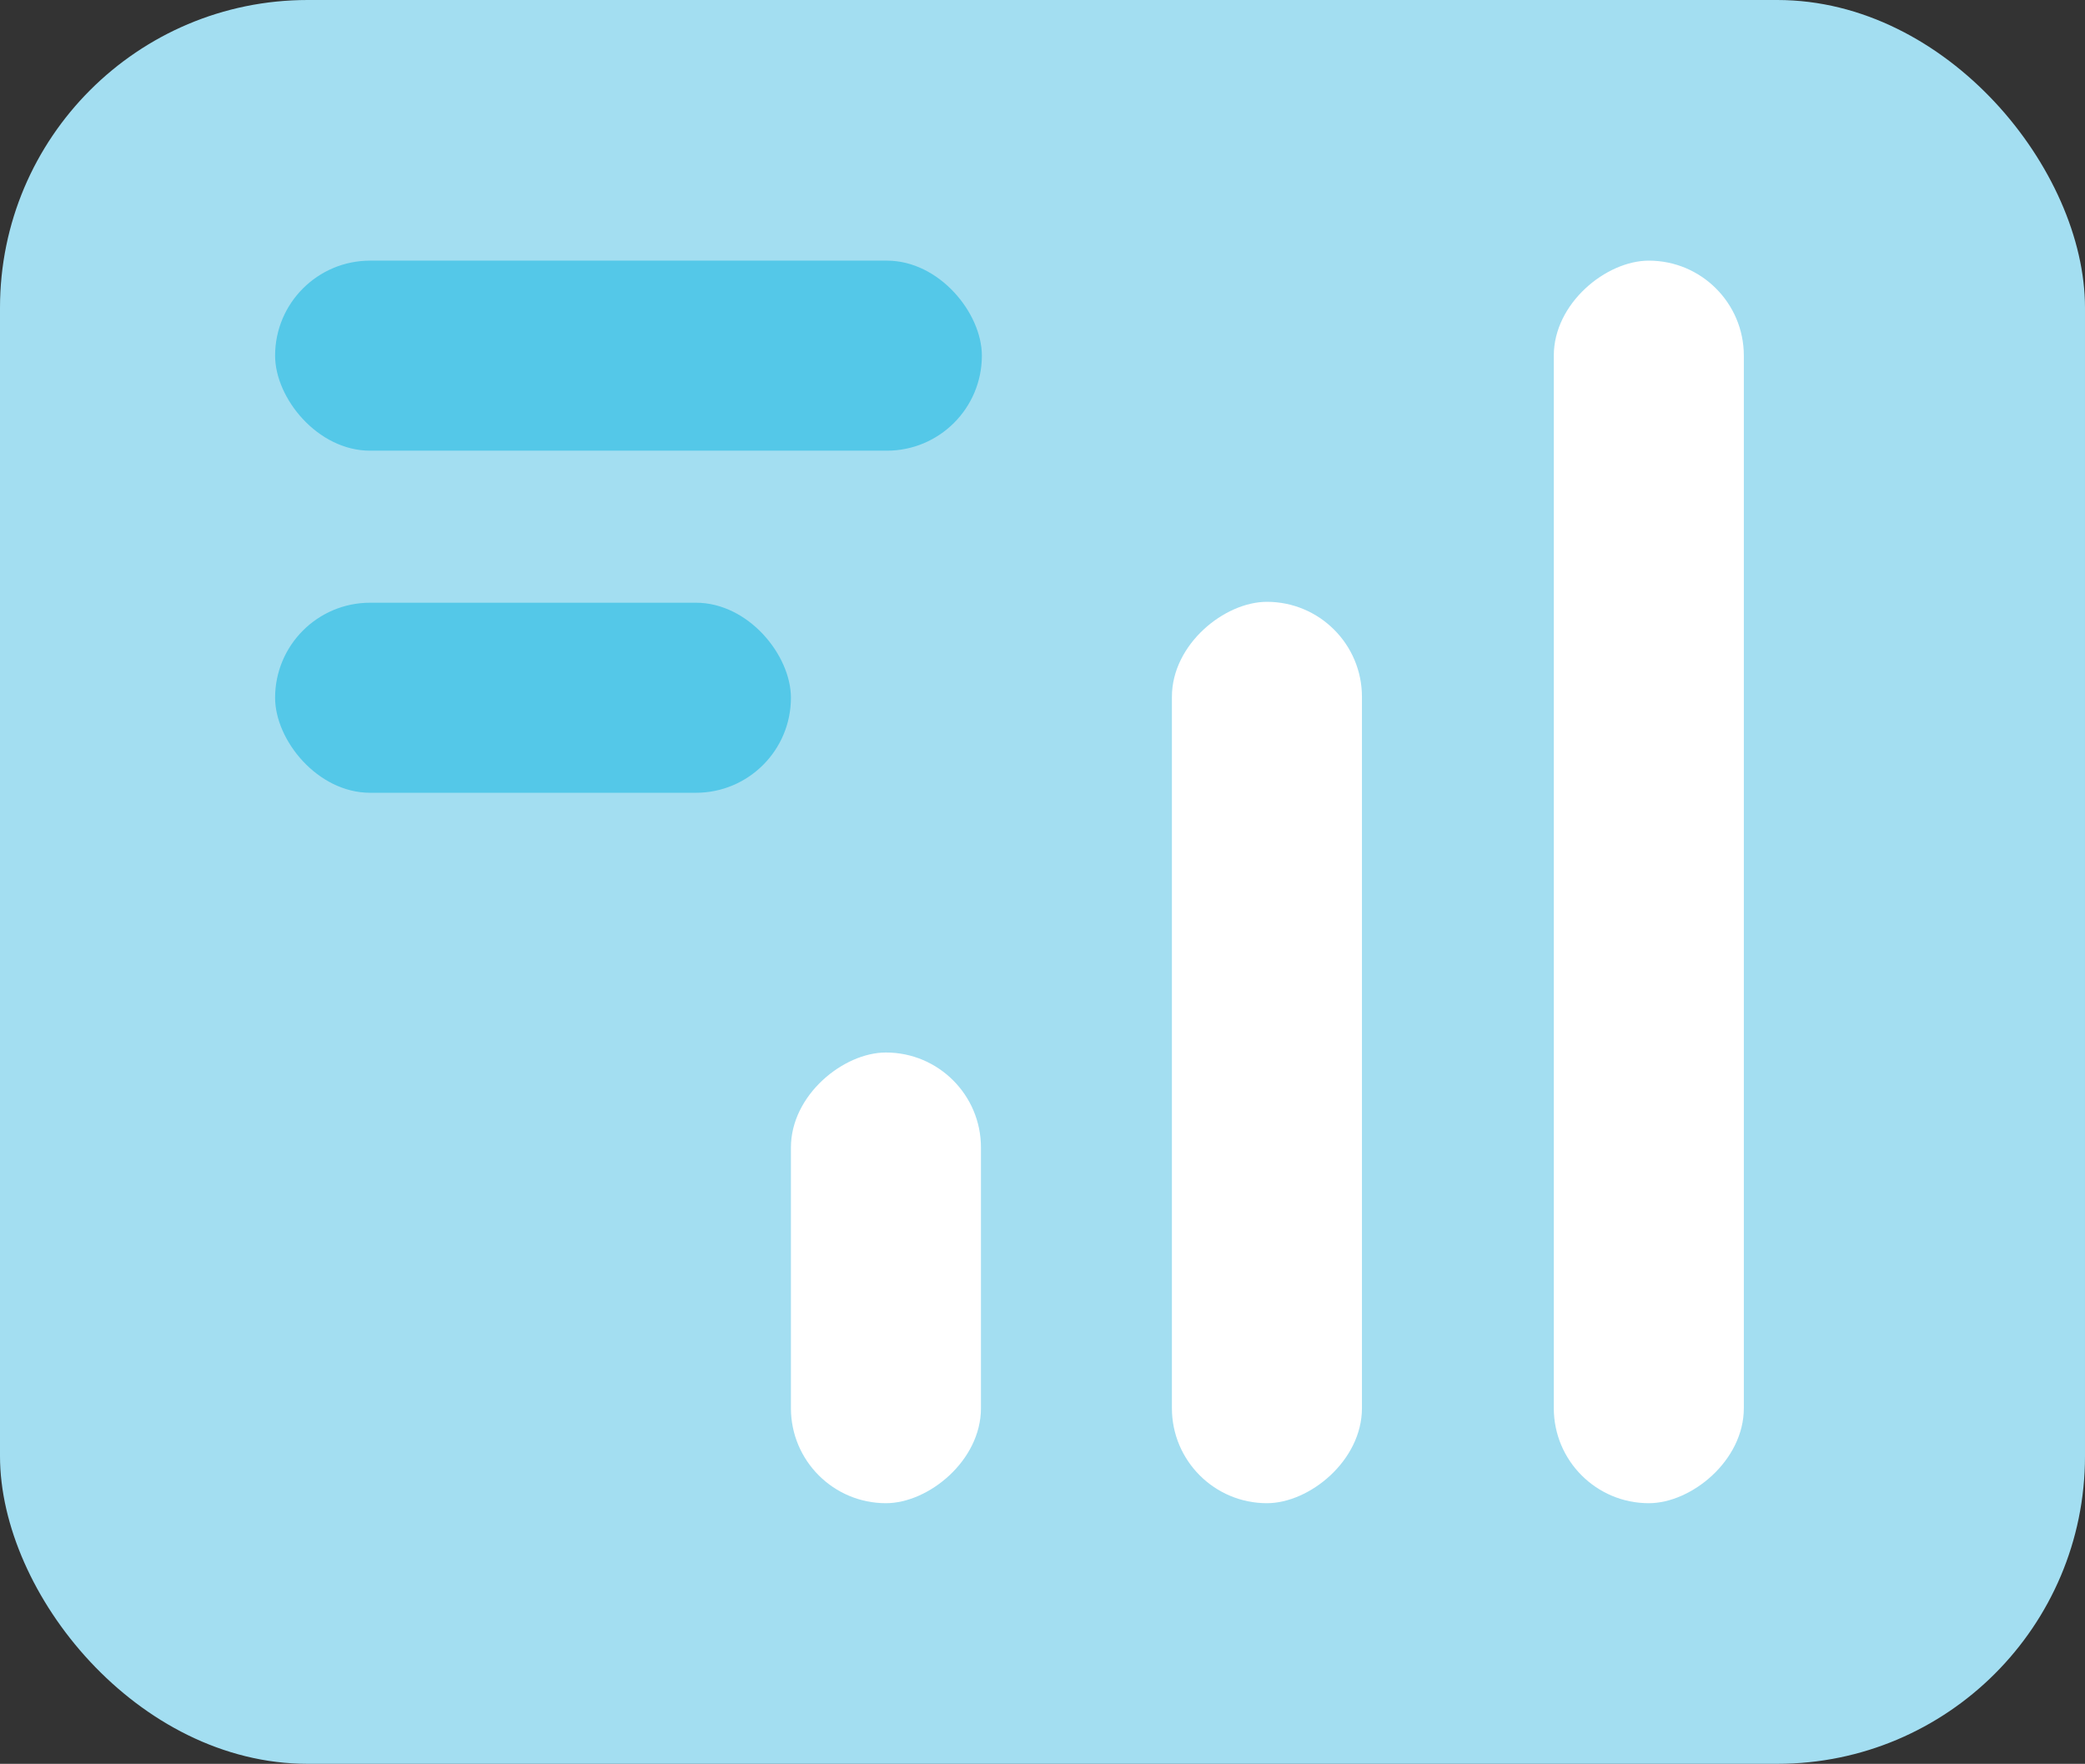 <?xml version="1.0" encoding="UTF-8"?>
<svg xmlns="http://www.w3.org/2000/svg" id="a" viewBox="0 0 23.04 19.49">
  <rect x="0" y="0" width="23.04" height="19.49" fill="#333333" stroke="none"/>
  <rect width="23.04" height="19.49" rx="3.4" ry="3.4" style="fill:#a3def1;"></rect>
  <g>
    <rect x="11.34" y="8.69" width="13.73" height="2.1" rx="1.05" ry="1.05" transform="translate(27.96 -8.46) rotate(90)" style="fill:#fff;"></rect>
    <rect x="9.02" y="10.58" width="9.96" height="2.1" rx="1.05" ry="1.05" transform="translate(25.63 -2.37) rotate(90)" style="fill:#fff;"></rect>
    <rect x="7.3" y="13.07" width="4.98" height="2.1" rx="1.05" ry="1.05" transform="translate(23.91 4.33) rotate(90)" style="fill:#fff;"></rect>
  </g>
  <rect x="3.03" y="2.88" width="7.81" height="2.1" rx="1.05" ry="1.05" transform="translate(13.88 7.86) rotate(180)" style="fill:#54c8e8;"></rect>
  <rect x="3.03" y="6.65" width="5.7" height="2.1" rx="1.05" ry="1.05" transform="translate(11.77 15.41) rotate(180)" style="fill:#54c8e8;"></rect>
</svg>

